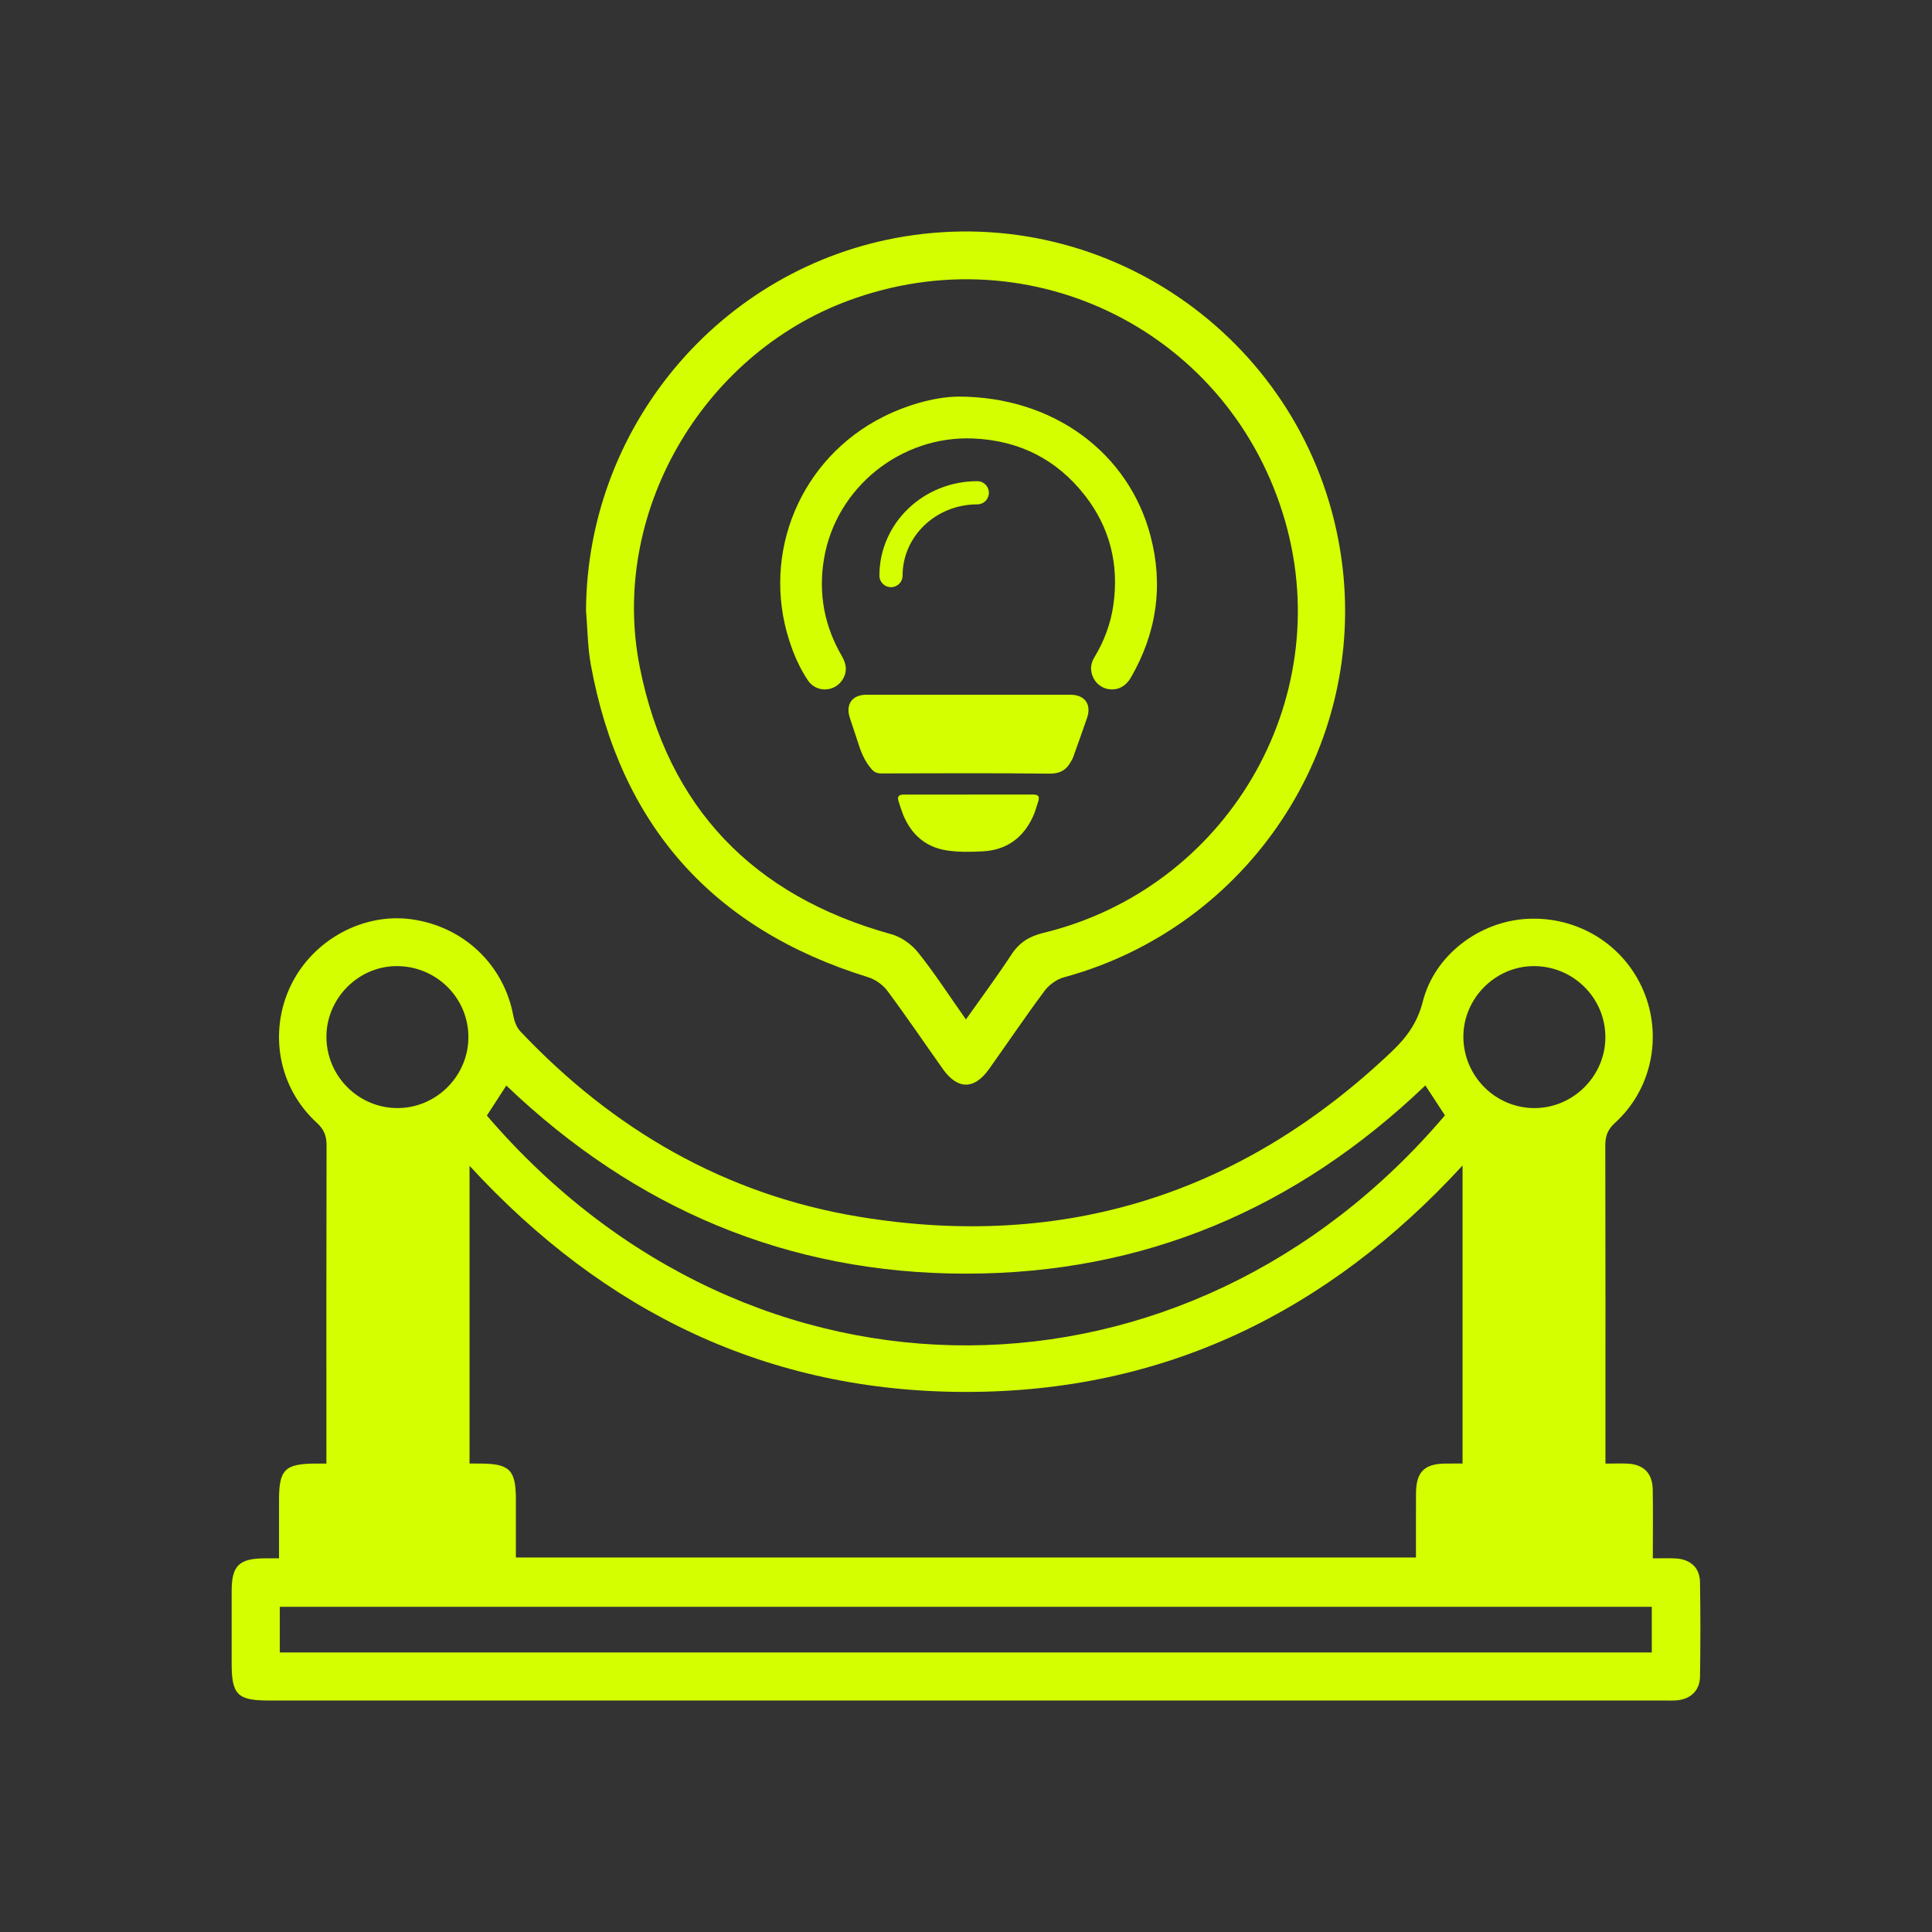 <?xml version="1.0" encoding="UTF-8"?>
<svg id="Layer_1" data-name="Layer 1" xmlns="http://www.w3.org/2000/svg" viewBox="0 0 500 500">
  <rect x="0" y="0" width="500" height="500" fill="#333333" stroke="none"/>
  <defs>
    <style>
      .cls-1 {
        fill: none;
        stroke: #d4ff00;
        stroke-linecap: round;
        stroke-linejoin: round;
        stroke-width: 6px;
      }

      .cls-2 {
        fill: #d4ff00;
        stroke-width: 0px;
      }
    </style>
  </defs>
  <g>
    <path class="cls-2" d="m439.96,409.43c-.07-3.78-2.55-5.95-6.46-6.12-1.85-.08-3.71-.01-5.75-.01,0-6.3.07-12.04-.02-17.77-.07-4.3-2.39-6.59-6.63-6.75-1.75-.07-3.5,0-5.61,0v-4.11c0-26.06.03-52.11-.04-78.17,0-2.45.58-4.15,2.51-5.9,9.46-8.6,12.32-22.29,7.42-34.06-5.01-12.01-17.01-19.46-30.18-18.74-12.35.68-23.93,9.34-26.99,21.43-1.38,5.46-4.19,9.26-8.01,12.9-38.91,36.99-84.97,51.49-137.84,42.77-34.63-5.71-63.67-22.54-87.72-48.01-.96-1.02-1.53-2.62-1.8-4.04-2.44-13.12-12.76-23-26.2-24.92-12.68-1.81-25.77,5.36-31.43,17.22-5.75,12.04-3.12,26.4,6.78,35.43,1.92,1.75,2.53,3.44,2.52,5.9-.07,26.06-.04,52.11-.04,78.17v4.12h-2.91c-7.85.07-9.35,1.58-9.35,9.43v15.1c-1.56,0-2.68-.01-3.81,0-6.55.05-8.43,1.91-8.45,8.41-.01,6.25,0,12.51,0,18.77,0,8.09,1.51,9.61,9.56,9.61h360.9c1.15,0,2.3.05,3.45-.03,3.6-.27,6.04-2.5,6.1-6.1.13-8.17.14-16.35,0-24.52Zm-43.11-159.4c10.23-.07,18.58,8.15,18.62,18.32.03,9.99-8.14,18.29-18.14,18.42-10.15.12-18.52-8.12-18.61-18.34-.08-9.95,8.18-18.34,18.13-18.4Zm-265.81,30.91c33.25,31.79,72.8,48.67,118.9,48.68,46.05.02,85.54-16.75,118.94-48.71,1.86,2.83,3.46,5.28,5.07,7.74-66.51,78.36-179.06,80.38-247.95.06,1.59-2.45,3.18-4.9,5.04-7.77Zm-9.52,20.77c34.89,37.96,77.29,58.5,128.43,58.52,51.18.03,93.57-20.54,128.56-58.6v77.13c-1.51,0-2.99-.01-4.47.01-5.44.06-7.55,2.19-7.58,7.73-.03,5.46-.01,10.92-.01,16.58h-232.94v-14.99c0-7.64-1.58-9.27-9.07-9.32-.88-.01-1.76-.01-2.92-.01v-77.05Zm-37.04-33.1c-.17-9.96,8.01-18.44,17.95-18.58,10.24-.15,18.67,7.98,18.79,18.14.13,10-7.97,18.38-17.95,18.59-10.17.22-18.61-7.94-18.79-18.15Zm343,159.04H72.41v-11.81h355.07v11.81Z"/>
    <path class="cls-2" d="m347.17,144.6c-7.51-53.66-57.12-91.18-110.74-83.76-48.28,6.69-84.49,48.29-84.77,97.14.4,4.7.41,9.47,1.25,14.09,7.57,41.4,31.46,68.36,71.72,80.82,1.87.58,3.84,1.95,5.01,3.52,4.95,6.65,9.6,13.53,14.4,20.29,3.78,5.33,8.09,5.34,11.89.01,4.81-6.75,9.45-13.63,14.4-20.28,1.16-1.57,3.14-2.99,5.01-3.5,47.76-12.98,78.67-59.51,71.83-108.33Zm-77.19,96.84c-3.6.88-6.17,2.47-8.21,5.58-3.62,5.53-7.57,10.85-11.79,16.82-4.35-6.18-8.09-11.97-12.37-17.33-1.68-2.1-4.35-4.02-6.92-4.73-35.76-9.89-57.88-32.75-65.12-69.15-7.86-39.47,15.89-80.69,53.91-94.8,47.72-17.71,99.3,8.4,113.18,57.29,13.18,46.41-15.33,94.86-62.68,106.32Z"/>
  </g>
  <g>
    <path class="cls-2" d="m247.98,102.64c24.81-.01,44.16,14.68,49.78,36.07,3.38,12.85,1.58,25.14-5.11,36.67-1.37,2.35-3.49,3.37-5.89,2.94-2.14-.38-3.82-2.06-4.29-4.31-.3-1.43.05-2.73.79-3.95,2.49-4.14,4.17-8.59,4.86-13.37,1.52-10.5-.82-20.1-7.35-28.47-7.29-9.34-16.98-14.22-28.84-14.74-18.76-.82-35.57,12.7-38.67,31.09-1.51,8.97.04,17.39,4.62,25.24,1.25,2.15,1.46,4.25,0,6.33-2.13,3.04-6.69,3.06-8.77-.02-2.17-3.22-3.71-6.78-4.89-10.48-7.24-22.69,3.05-47.08,24.36-57.77,6.95-3.49,14.3-5.21,19.41-5.22Z"/>
    <path class="cls-2" d="m250.63,179.8c8.81,0,17.62,0,26.43,0,3.67,0,5.47,2.49,4.28,5.97-1.19,3.46-2.43,6.9-3.66,10.35-.1.28-.28.53-.43.8-1.2,2.3-2.85,3.33-5.68,3.3-14.53-.17-29.05-.09-43.58-.06-1.04,0-1.77-.33-2.43-1.11-1.46-1.69-2.42-3.62-3.12-5.71-.84-2.52-1.67-5.04-2.5-7.56-1.16-3.5.6-5.98,4.27-5.98,8.81,0,17.62,0,26.43,0Z"/>
    <path class="cls-2" d="m250.67,205.62c5.52,0,11.03,0,16.55,0,1.58,0,1.92.46,1.42,1.97-.44,1.31-.79,2.66-1.38,3.9-2.55,5.42-6.83,8.5-12.83,8.83-3.14.17-6.36.24-9.45-.24-5.51-.86-9.25-4.21-11.31-9.39-.43-1.09-.77-2.22-1.13-3.34-.38-1.17.03-1.71,1.29-1.71,5.62,0,11.23,0,16.85,0Z"/>
  </g>
  <path class="cls-1" d="m230.59,148.96c0-11.84,9.99-21.43,22.33-21.43"/>
</svg>